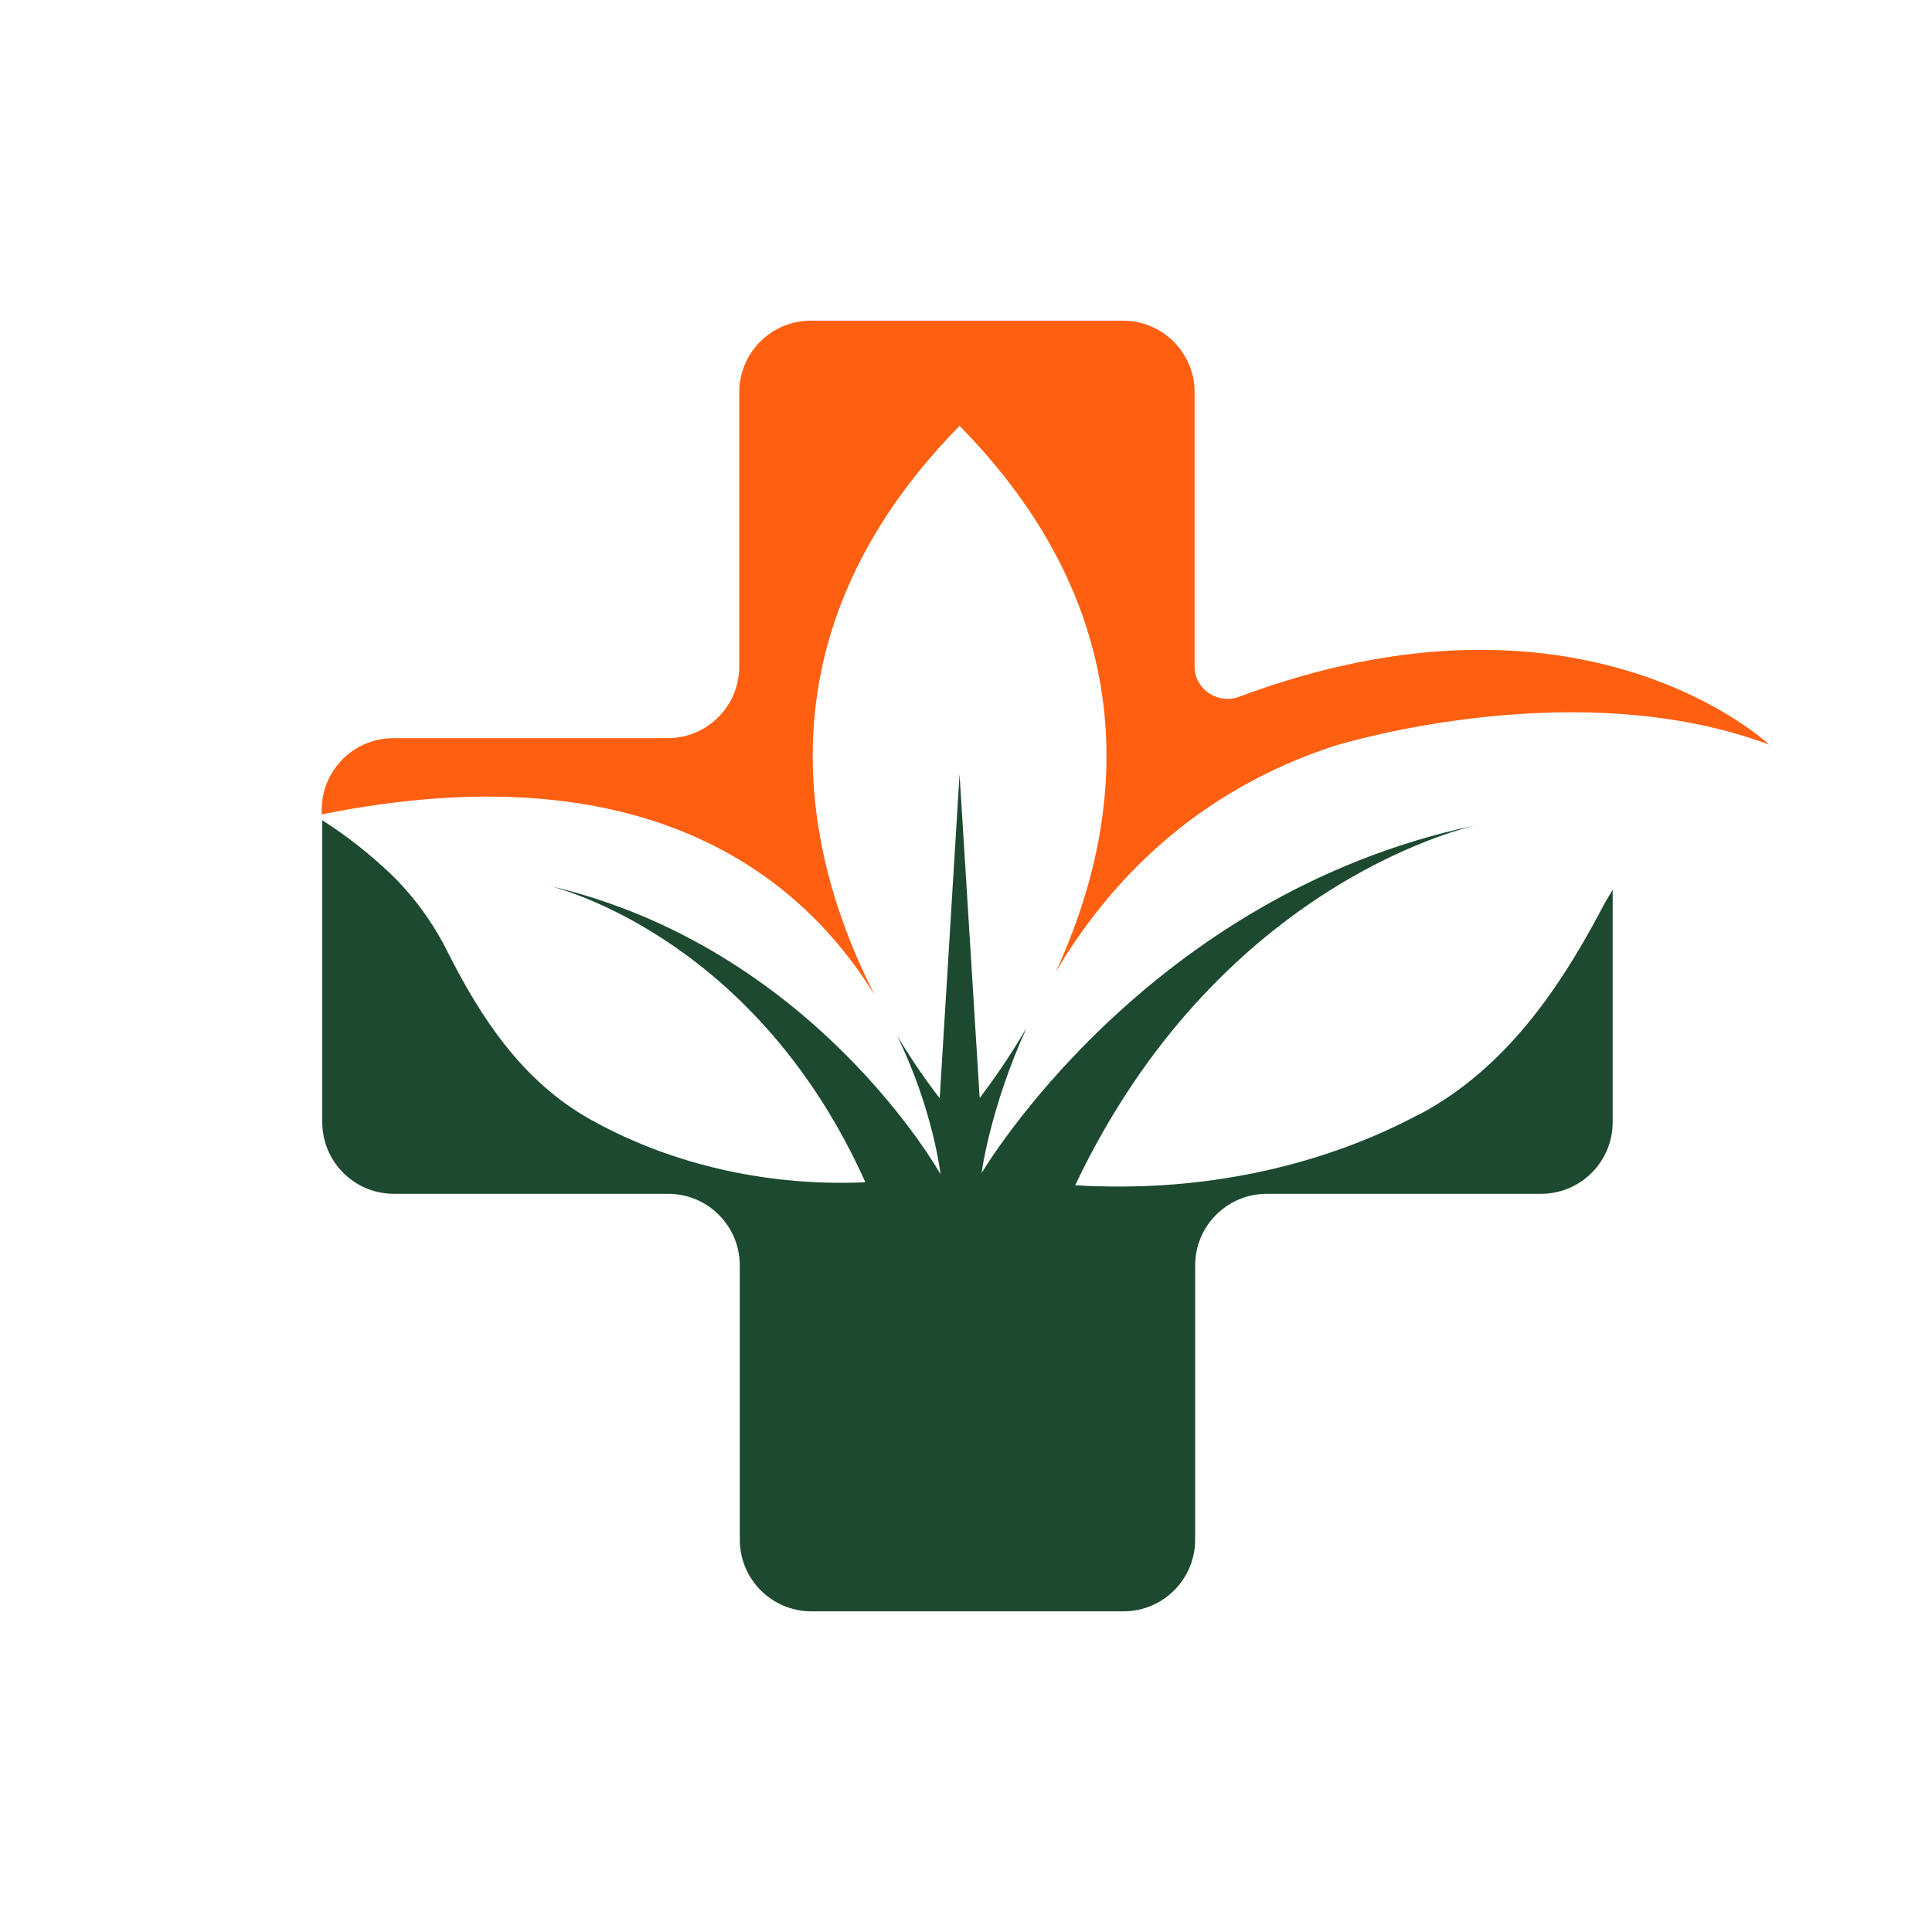 <?xml version="1.0" encoding="UTF-8"?>
<svg id="Layer_1" data-name="Layer 1" xmlns="http://www.w3.org/2000/svg" viewBox="0 0 72 72">
  <defs>
    <style>
      .cls-1 {
        fill: #1d4930;
      }

      .cls-1, .cls-2 {
        stroke-width: 0px;
      }

      .cls-2 {
        fill: #ff5f11;
      }
    </style>
  </defs>
  <path class="cls-2" d="M32.56,37.01c-2.55-5.03-4.54-13.26,3.2-21.14,7.35,7.48,5.93,15.27,3.59,20.34,1.92-3.24,5.11-6.69,10.37-8.41.79-.24,9.22-2.67,16.21-.05,0,0-6.94-6.58-19.76-1.78-.78.29-1.64-.28-1.65-1.11,0,0,0-.01,0-.02v-10.22c0-1.48-1.2-2.67-2.67-2.67h-11.63c-1.48,0-2.67,1.2-2.67,2.67v10.22c0,1.48-1.2,2.67-2.67,2.67h-10.22c-1.48,0-2.67,1.2-2.67,2.67v.17c11.97-2.41,17.78,2.2,20.56,6.66Z"/>
  <path class="cls-1" d="M20.45,33.01s-.04-.01-.04-.01c.01,0,.03,0,.04.01Z"/>
  <path class="cls-1" d="M52.92,41.51c-3.62,1.94-7.8,2.81-11.89,2.7-.32,0-.64-.02-.96-.04,5.22-11,14.2-13.25,14.96-13.42-12.35,2.58-18.45,12.97-18.45,12.97,0,0,.31-2.41,1.68-5.42-.65,1.12-1.29,2.01-1.75,2.62l-.75-12.07-.74,12.08c-.43-.56-1-1.35-1.59-2.34,1.36,2.8,1.62,5.17,1.62,5.17,0,0-4.72-8.46-14.59-10.75.61.15,7.78,2.11,11.79,11.05-.26.01-.51.02-.77.02-3.3.02-6.63-.76-9.51-2.38-2.49-1.4-4.05-3.76-5.29-6.23-.54-1.08-1.28-2.1-2.14-2.92-.77-.73-1.63-1.41-2.53-1.98v11.25c0,1.48,1.2,2.67,2.67,2.67h10.22c1.48,0,2.67,1.2,2.67,2.67v10.22c0,1.48,1.2,2.67,2.67,2.67h11.63c1.48,0,2.67-1.2,2.67-2.67v-10.22c0-1.48,1.2-2.67,2.67-2.67h10.22c1.48,0,2.67-1.2,2.67-2.67v-8.66c-.15.25-.3.49-.43.75-1.61,3.04-3.62,5.93-6.75,7.61Z"/>
  <path class="cls-1" d="M55.03,30.75s.03,0,.05-.01c0,0-.02,0-.05.01Z"/>
</svg>